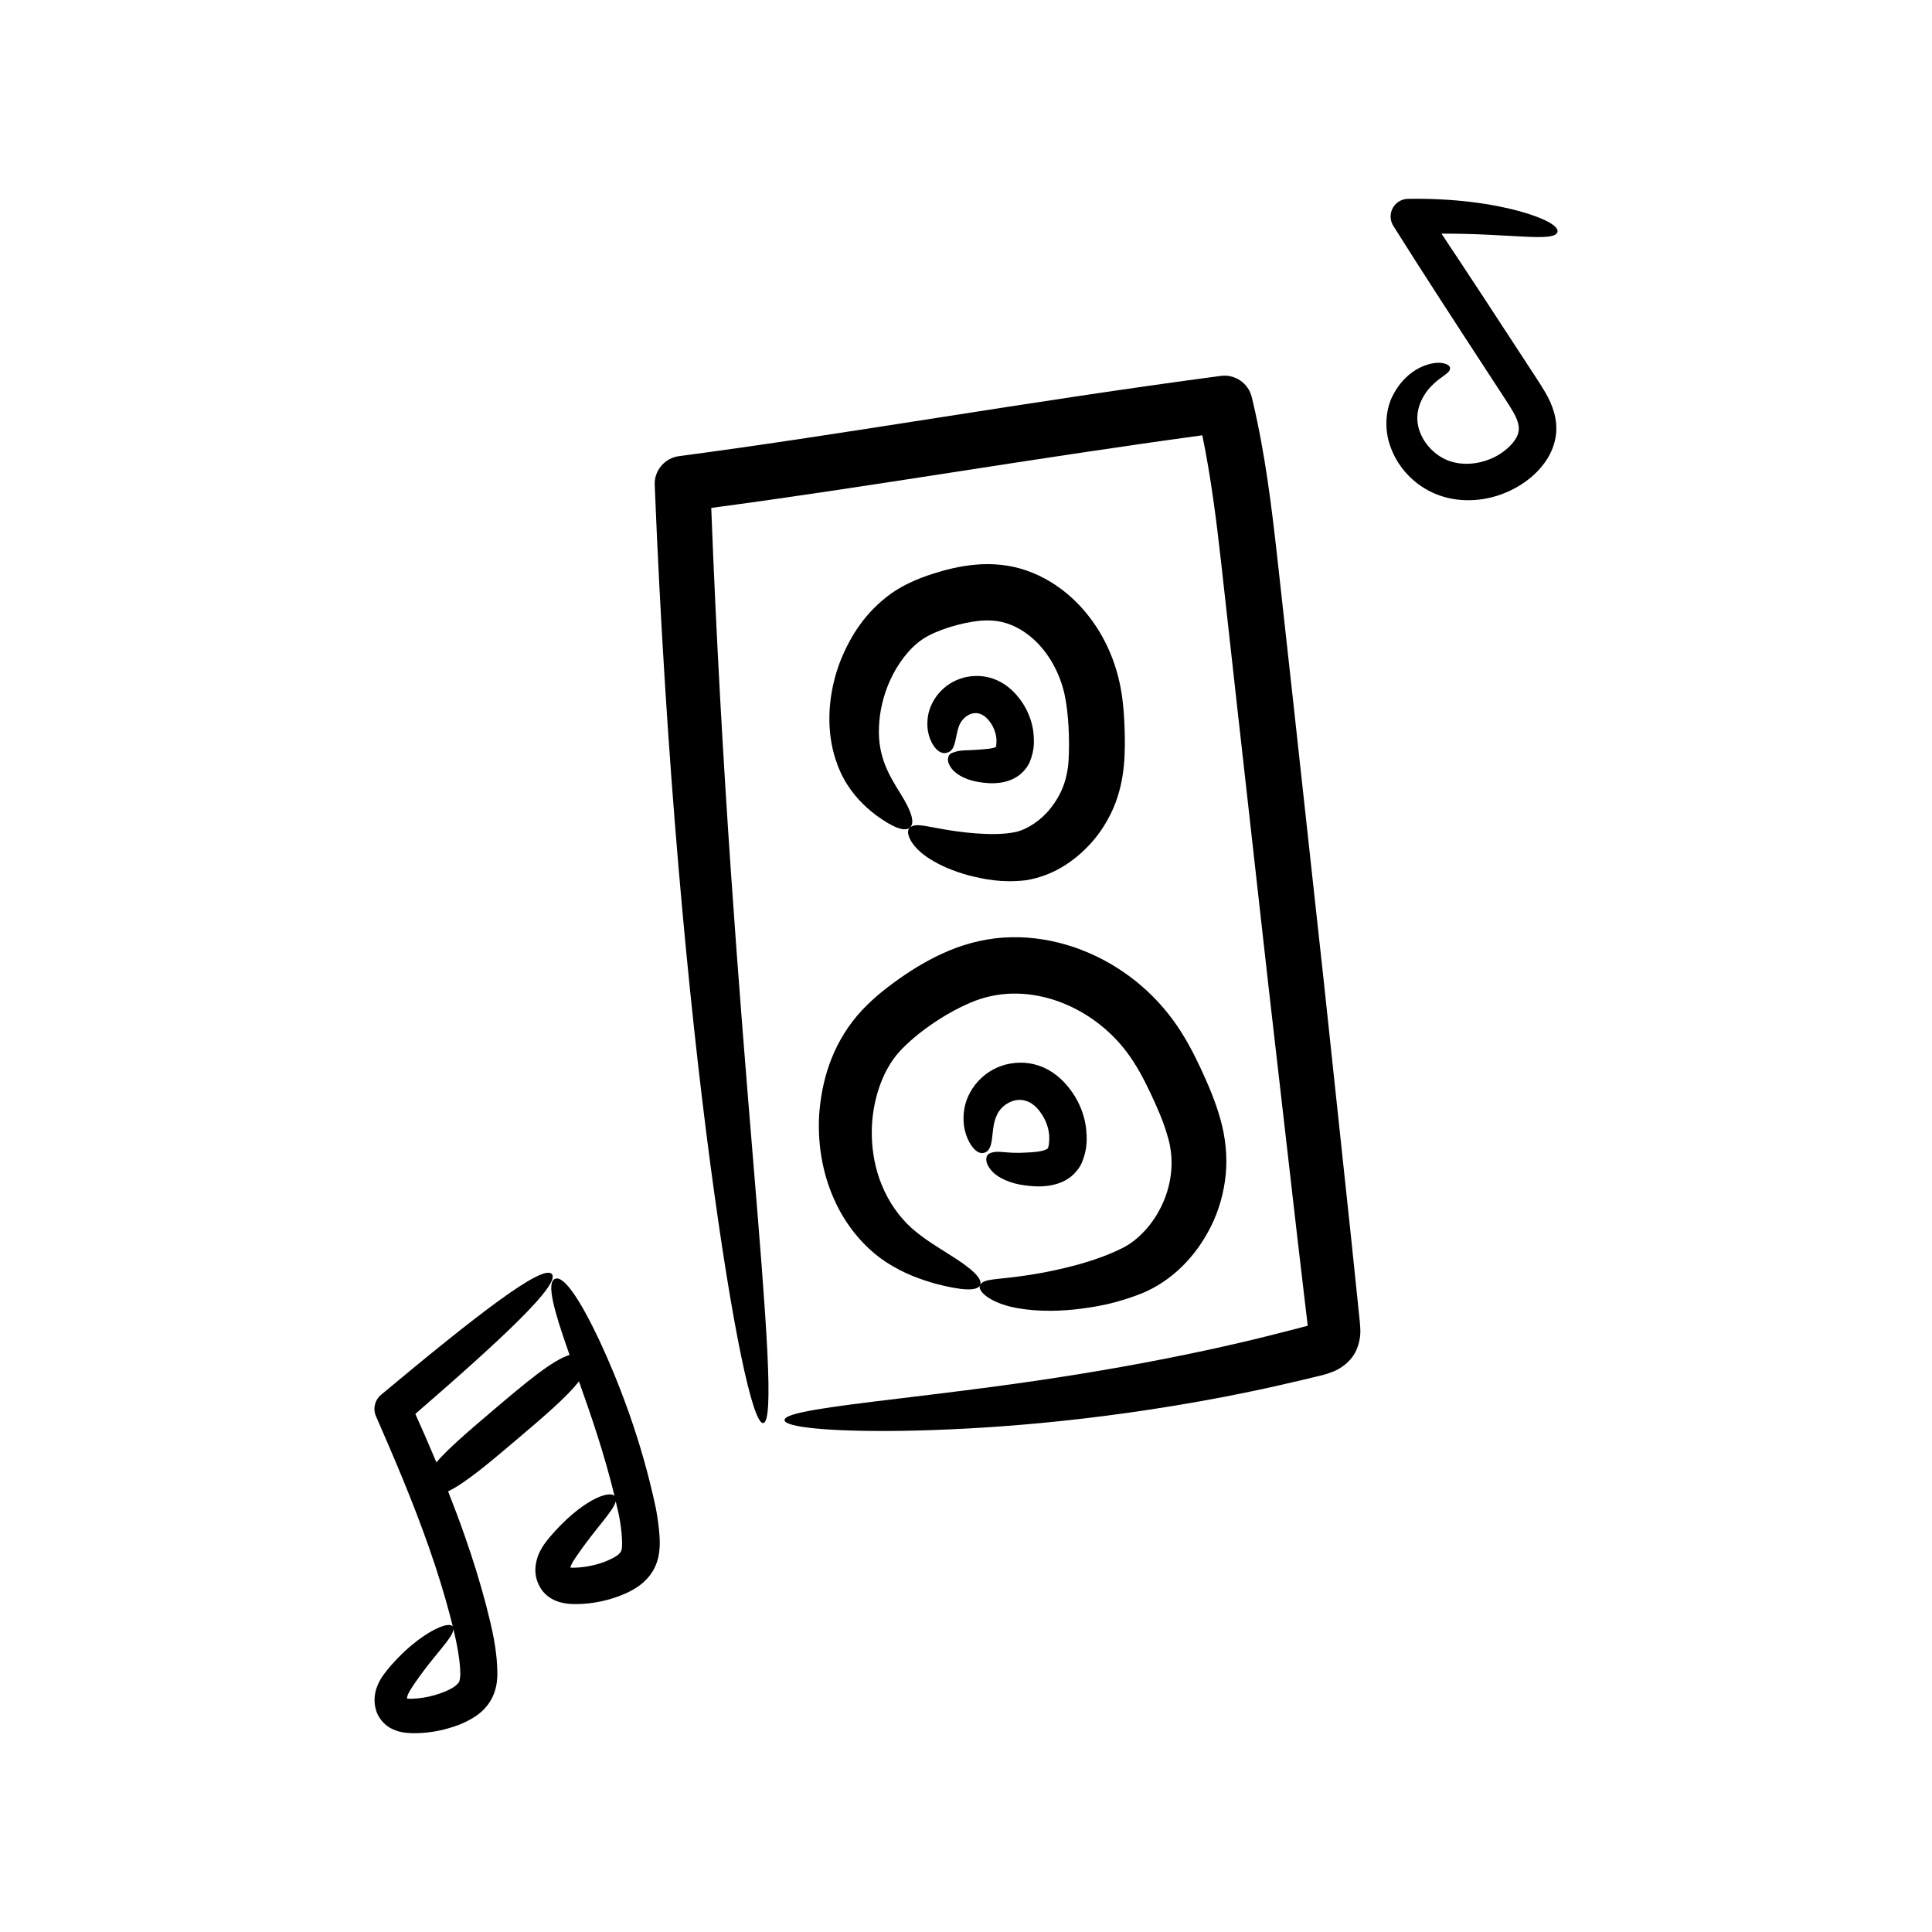 <?xml version="1.0" encoding="UTF-8"?>
<!-- Uploaded to: SVG Repo, www.svgrepo.com, Generator: SVG Repo Mixer Tools -->
<svg fill="#000000" width="800px" height="800px" version="1.1" viewBox="144 144 512 512" xmlns="http://www.w3.org/2000/svg">
 <g>
  <path d="m317.85 543.9c-3.91-18.574-10.039-34.004-15.133-44.949-5.16-10.871-9.398-17.043-11.645-16.043-2.301 1.023-0.336 8.215 3.586 19.348 0.09 0.258 0.195 0.547 0.285 0.812-4.578 1.395-11.789 7.484-20.195 14.617-6.207 5.269-11.762 9.996-15.105 13.844-1.863-4.469-3.731-8.723-5.574-12.828 23.121-20.004 38.469-34.371 36.188-37.059-2.375-2.793-20.293 11.137-45.293 32.012-1.605 1.34-2.211 3.629-1.332 5.641l0.035 0.078c4.625 10.617 9.707 22.371 14.109 34.988 2.098 5.981 3.914 11.875 5.441 17.613 0.273 1.008 0.523 2.019 0.773 3.027-0.785-0.875-3.504-0.211-7.559 2.469-2.07 1.395-4.465 3.32-6.949 5.883-1.27 1.336-2.449 2.594-3.824 4.453-0.684 0.957-1.418 2.148-1.918 3.691-0.504 1.613-0.695 3.453-0.156 5.457 0.441 1.996 2.231 4.277 4.258 5.191 1.996 0.977 3.746 1.102 5.223 1.16 2.754 0.059 5.488-0.227 8.316-0.895 2.836-0.75 5.512-1.535 8.652-3.582 1.523-1.039 3.152-2.539 4.262-4.637 1.105-2.09 1.441-4.254 1.516-6.078 0.023-6.793-1.418-12.594-2.981-18.684-1.582-6.019-3.477-12.164-5.648-18.352-1.422-4.074-2.914-8-4.43-11.855 4.574-2.184 11.055-7.664 18.449-13.945 6.965-5.914 13.109-11.145 16.227-15.207 3.094 8.695 6.695 19.082 9.434 30.383-1.57-1.629-8.992 1.328-17.098 10.816-0.973 1.191-2.285 2.684-3.227 5.156-0.879 2.508-1.246 5.992 1.352 9.332 1.32 1.602 3.176 2.508 4.676 2.891 1.527 0.402 2.848 0.453 4 0.453 2.18-0.008 4.418-0.234 6.668-0.707 2.266-0.484 4.477-1.172 6.75-2.199 2.262-1.059 5.043-2.625 7.023-5.84 1.961-3.332 1.918-6.711 1.785-9.191-0.172-2.473-0.5-4.875-0.941-7.266zm-53.344 47.012c-1.258 0.922-3.535 1.82-5.477 2.367-1.988 0.555-4.055 0.852-5.914 0.91-0.688 0.031-1.113-0.031-1.262-0.059 0-0.367 0.133-0.977 0.641-1.844 0.754-1.297 1.836-2.836 2.723-4.074 1.848-2.566 3.606-4.688 5.043-6.457 2.414-2.914 3.867-4.848 3.902-6.035 1.055 4.371 1.809 8.617 1.832 12.047-0.172 2.035-0.207 2.047-1.488 3.144zm43.953-35.648c-0.355 1.09-4.266 2.918-7.34 3.559-1.594 0.371-3.184 0.574-4.734 0.629-0.559 0.027-0.957 0-1.23-0.031 0.004-0.023 0-0.027 0.008-0.055 0.125-0.617 0.727-1.66 1.535-2.832 5.238-7.676 9.945-12.148 10.477-14.672 0.301 1.277 0.609 2.547 0.883 3.848 0.781 3.973 1.148 8.996 0.402 9.555z"/>
  <path d="m503.6 486.91c-0.523-5.059-1.059-10.215-1.605-15.457-2.234-20.969-4.621-43.371-7.133-66.949-2.578-23.57-5.281-48.312-8.086-73.961-1.414-12.824-2.856-25.875-4.316-39.117-1.504-13.344-3.148-26.984-6.43-40.934l-0.305-1.273c-0.887-3.621-4.387-6.106-8.168-5.606l-0.051 0.008c-51.098 6.762-99.301 15.434-143.59 21.262-3.715 0.5-6.562 3.766-6.41 7.586 2.949 73.387 8.875 135.82 14.699 179.72 5.84 43.91 11.305 69.316 14.062 68.938 2.894-0.395 0.93-26.211-2.719-70.156-3.523-42.586-8.379-102.29-11.059-172.37 40.828-5.41 84.48-13.023 130.14-19.242 2.273 11.047 3.719 22.418 4.984 33.703 1.469 13.242 2.918 26.293 4.344 39.113 2.875 25.641 5.648 50.375 8.289 73.938 2.707 23.555 5.277 45.941 7.684 66.891 0.617 5.234 1.223 10.383 1.816 15.434 0.277 2.32 0.547 4.617 0.82 6.894-0.379 0.102-0.789 0.211-1.23 0.324l-3.449 0.898c-2.293 0.578-4.562 1.152-6.805 1.723-4.492 1.125-8.914 2.117-13.234 3.09-34.629 7.555-63.312 10.77-83.117 13.199-19.828 2.375-30.875 3.856-30.82 5.789 0.047 1.801 11.199 3.121 31.398 2.828 20.172-0.352 49.492-2.199 85.18-9.016 4.453-0.883 9.012-1.793 13.648-2.848 2.316-0.535 4.66-1.074 7.027-1.621l3.562-0.855c1.133-0.293 2.414-0.5 4.438-1.301 1.82-0.684 4.922-2.531 6.383-5.965 1.352-3.324 0.906-5.699 0.828-7.125-0.254-2.481-0.512-5-0.773-7.543z"/>
  <path d="m365.63 463.08c3.258 6.758 8.082 11.992 13.078 15.32 5.004 3.266 9.508 4.711 13.043 5.75 7.121 1.891 11.312 2.098 12.004 0.371 0.695-1.742-2.438-4.543-8.5-8.266-2.969-1.906-6.57-4.027-9.738-6.863-3.094-2.824-5.988-6.684-7.957-11.652-1.973-4.934-2.953-10.965-2.356-17.238 0.621-6.184 2.84-13.012 7.106-17.754 4.391-4.832 11.941-10.094 18.887-13.039 7.035-3.012 14.809-3.184 22.641-0.551 7.699 2.613 14.453 7.762 19.012 13.988 2.301 3.106 4.219 6.699 6.016 10.496 1.824 3.859 3.41 7.516 4.394 10.926 4.262 12.965-3.371 25.996-11.852 30.199-4.828 2.426-10.152 4.004-14.723 5.137-4.617 1.141-8.676 1.828-11.965 2.273-6.598 0.965-10.035 0.633-10.977 2.34-0.969 1.559 2.926 5.16 10.773 6.293 3.871 0.617 8.598 0.766 14.02 0.234 5.438-0.574 11.508-1.613 18.391-4.43 7.527-3.188 13.883-9.398 17.969-17.57 2.039-4.074 3.406-8.676 3.914-13.578 0.516-4.91-0.055-10.203-1.398-14.879-1.312-4.746-3.195-9.082-5.117-13.25-1.969-4.219-4.266-8.691-7.434-13.016-6.312-8.629-15.406-15.613-26.234-19.312-5.406-1.816-11.098-2.781-16.801-2.625-5.711 0.109-11.41 1.48-16.309 3.539-4.945 2.051-9.293 4.688-13.219 7.453-3.871 2.742-7.758 5.832-11.113 9.75-6.902 8.168-9.473 17.598-10.098 26.293-0.504 8.758 1.262 16.926 4.543 23.66z"/>
  <path d="m406.87 445.94c0.246-1.777 0.312-4.102 1.141-6.035 1.363-3.867 7.711-7.273 11.973-0.75 1.031 1.504 1.684 3.172 1.945 4.816 0.297 1.508 0.066 3.652-0.148 4.098-0.113 0.242-0.02 0.16-0.195 0.332-0.164 0.148-0.613 0.367-1.195 0.527-1.195 0.332-2.766 0.438-4.301 0.508-5.875 0.395-7.504-0.801-9.883 0.242-1.074 0.551-1.285 2.406 0.457 4.438 1.652 2.031 5.188 3.57 8.93 4.016 1.809 0.234 3.949 0.465 6.641 0.043 1.344-0.234 2.883-0.633 4.5-1.609 1.613-0.93 3.215-2.695 3.992-4.492 1.492-3.672 1.395-6.371 1.027-9.617-0.473-3.133-1.695-6.231-3.566-8.949-1.836-2.648-4.273-5.109-7.606-6.606-3.387-1.492-6.883-1.578-10-0.797-6.512 1.711-10.191 7.055-11.004 11.629-0.785 4.656 0.59 7.883 1.734 9.684 1.227 1.832 2.512 2.457 3.668 2.039 1.176-0.426 1.652-1.723 1.891-3.516z"/>
  <path d="m390.57 371.71c2.609 1.648 5.988 3.141 10.094 4.262 4.172 1.047 8.793 2.023 15.082 1.32 6.766-1.039 12.672-4.621 17.457-9.941 2.383-2.652 4.371-5.793 5.898-9.297 1.516-3.543 2.398-7.461 2.731-11.152 0.363-3.734 0.297-7.309 0.164-10.789-0.148-3.547-0.441-7.379-1.344-11.438-1.812-8.086-5.894-16.102-12.688-22.32-3.398-3.07-7.387-5.582-11.832-7.125-4.445-1.594-9.309-1.98-13.512-1.594-4.266 0.363-8.105 1.348-11.637 2.492-3.547 1.152-7.301 2.711-10.742 5.102-6.906 4.957-10.734 11.203-13.336 17.43-2.488 6.258-3.406 12.543-3.027 18.312 0.367 5.769 2.125 11.008 4.695 15.02 2.582 3.988 5.422 6.375 7.66 8.098 4.566 3.312 7.652 4.465 8.973 3.16 1.332-1.32 0.246-4.438-2.594-8.98-2.914-4.699-6.047-9.703-5.668-17.637 0.129-3.875 1.07-8.234 2.984-12.441 1.875-4.113 4.988-8.438 8.613-10.824 3.461-2.328 10.082-4.391 15.301-4.875 2.703-0.211 5.047 0.012 7.371 0.836 2.34 0.809 4.648 2.227 6.711 4.086 4.125 3.746 6.961 9.098 8.18 14.523 1.148 5.289 1.379 12.461 1.078 17.645-0.348 5.234-2.031 9.148-4.742 12.574-2.566 3.289-6.203 5.562-8.945 6.258-3.273 0.773-7.488 0.688-10.836 0.441-3.441-0.258-6.41-0.707-8.789-1.125-4.789-0.785-7.113-1.648-8.668-0.48-1.523 1.035 0.02 5.211 5.367 8.461z"/>
  <path d="m395.11 343.43c2.449-0.73 1.938-4.785 3.258-7.559 1.285-2.527 5.031-4.867 8.176-0.285 0.762 1.109 1.234 2.332 1.43 3.527 0.234 1.062 0.016 2.754-0.039 2.816-0.027 0.051 0.207-0.191 0.199-0.117 0.004 0.043-0.258 0.203-0.66 0.324-0.828 0.262-2.055 0.379-3.277 0.465-4.559 0.402-5.652-0.027-8.078 1.012-1.074 0.555-1.375 2.219 0.074 4.055 1.363 1.832 4.398 3.211 7.508 3.629 1.496 0.219 3.289 0.438 5.617 0.09 1.164-0.195 2.516-0.539 3.969-1.41 1.445-0.824 2.906-2.434 3.598-4.039 1.332-3.285 1.223-5.535 0.918-8.336-0.402-2.684-1.449-5.34-3.051-7.664-1.566-2.254-3.652-4.379-6.57-5.688-2.973-1.305-6.008-1.375-8.727-0.691-5.688 1.512-8.852 6.164-9.52 10.141-0.633 4.039 0.621 6.746 1.676 8.211 1.133 1.492 2.344 1.941 3.5 1.52z"/>
  <path d="m546.62 199.95c-6.883-1.887-17.098-3.465-29.496-3.254-0.816 0.016-1.66 0.246-2.402 0.715-2.188 1.371-2.848 4.258-1.477 6.445l0.09 0.145c7.519 11.992 16.812 26.238 26.809 41.562 1.625 2.535 3.496 5.258 4.769 7.43 1.301 2.234 1.766 3.961 1.543 5.199-0.297 2.789-4.164 6.277-7.981 7.617-3.883 1.496-8.031 1.41-11.125 0.062-3.117-1.332-5.57-3.977-6.742-6.648-2.551-5.434 0.254-10.43 2.785-12.98 2.551-2.625 4.93-3.32 4.883-4.656 0.117-1.082-3.106-2.586-8.172-0.07-2.441 1.246-5.086 3.57-6.941 7.184-1.902 3.574-2.453 8.844-0.684 13.668 1.711 4.836 5.418 9.414 10.953 12.086 5.555 2.644 12.316 2.785 18.434 0.551 3.074-1.141 5.996-2.773 8.637-5.184 2.562-2.383 5.047-5.66 5.777-10.129 0.727-4.59-1.039-8.746-2.723-11.641-1.77-3-3.379-5.281-5.074-7.934-8.082-12.387-15.66-23.996-22.48-34.203 18.367-0.074 30.055 2.371 30.742-0.461 0.371-1.48-3.227-3.594-10.125-5.504z"/>
 </g>
</svg>